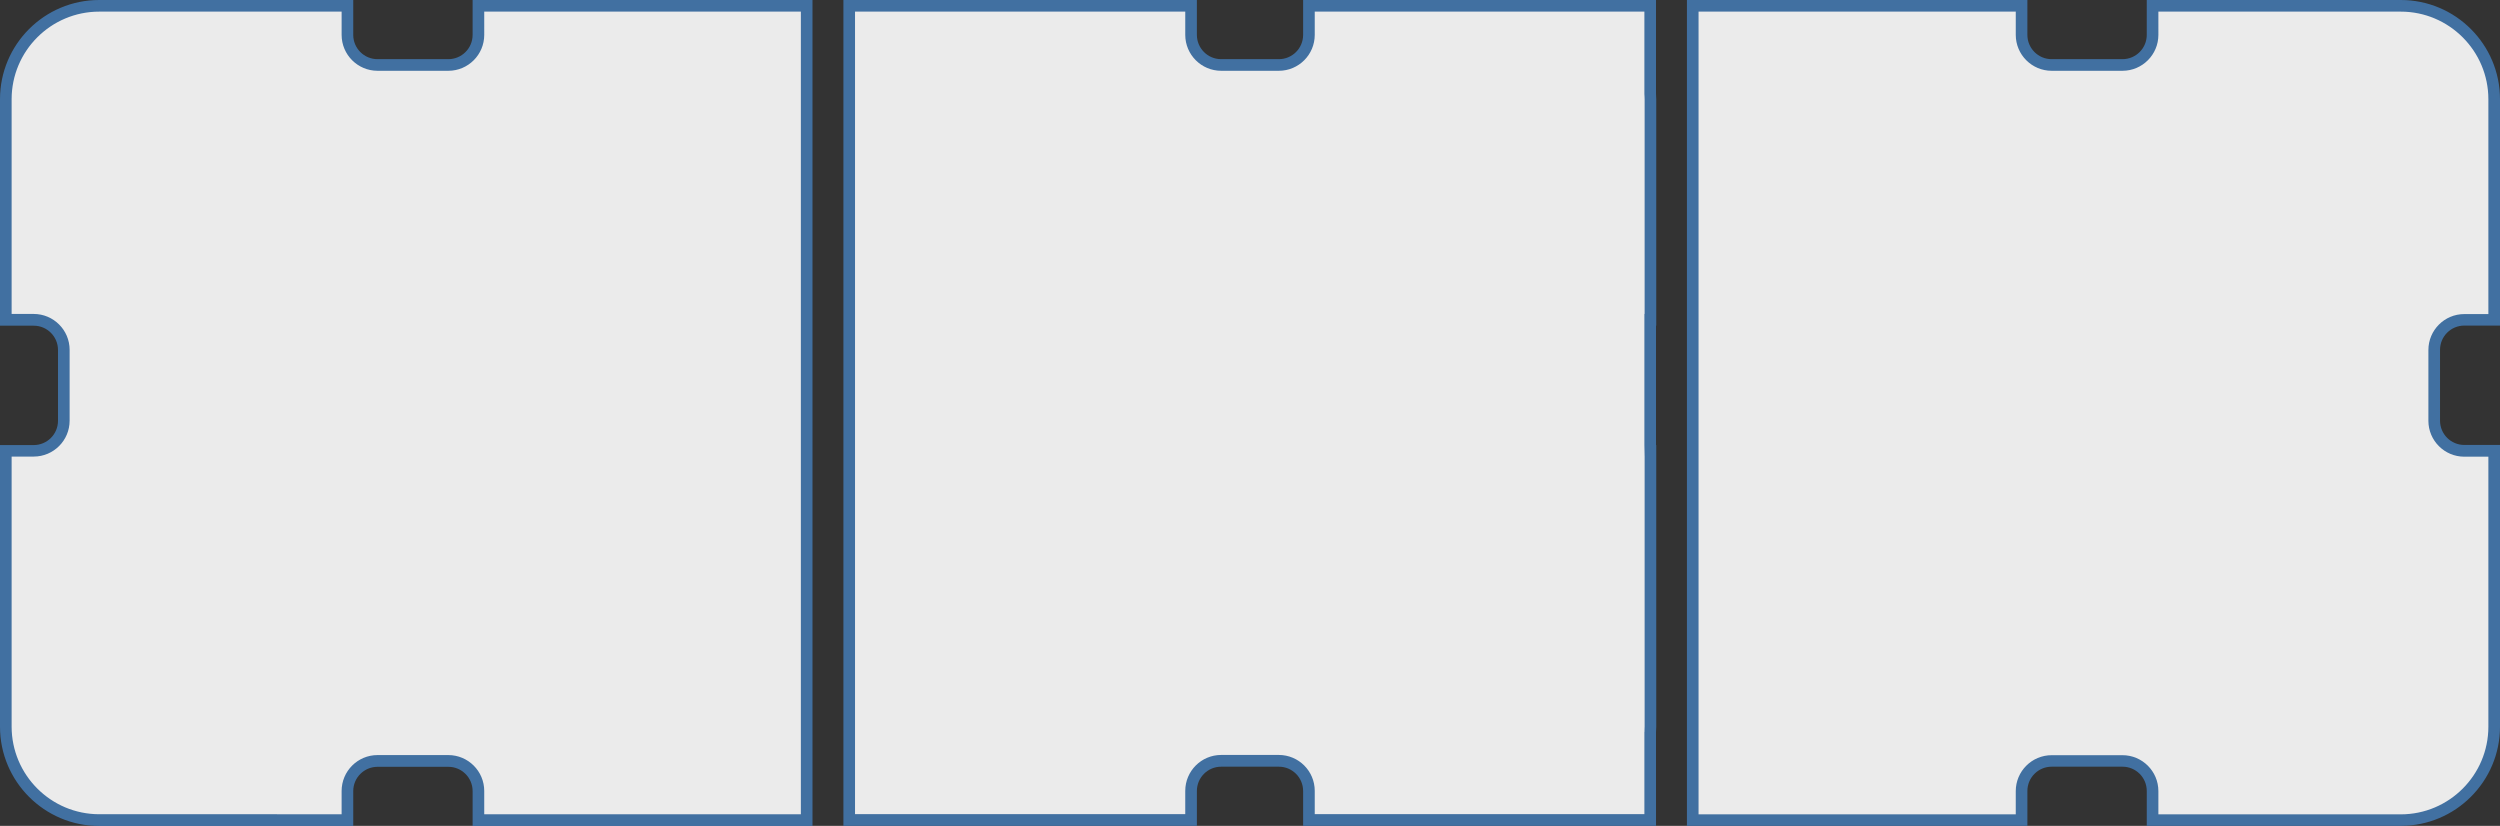 <?xml version="1.0" encoding="UTF-8"?>
<svg id="Ebene_2" data-name="Ebene 2" xmlns="http://www.w3.org/2000/svg" viewBox="0 0 215.08 71.05">
  <rect x="0" y="0" width="215.08" height="71.05" fill="#333333" stroke="none"/>
  <defs>
    <style>
      .cls-1 {
        fill: #ebebeb;
      }

      .cls-2 {
        fill: #4170a1;
      }
    </style>
  </defs>
  <g id="Ebene_1-2" data-name="Ebene 1">
    <g>
      <g>
        <path class="cls-1" d="m41.16,70.55v-2.5c0-1.43-1.16-2.59-2.59-2.59h-6.09c-1.43,0-2.59,1.16-2.59,2.59v2.5H8.54c-4.43,0-8.04-3.6-8.04-8.04v-23.73h2.4c1.43,0,2.59-1.16,2.59-2.59v-6.09c0-1.43-1.16-2.59-2.59-2.59H.5V8.54C.5,4.11,4.1.5,8.54.5h21.35v2.5c0,1.43,1.16,2.59,2.59,2.59h6.09c1.43,0,2.59-1.16,2.59-2.59V.5h28.24v70.05h-28.24Z"/>
        <path class="cls-2" d="m68.9,1v69.05h-20.52s-6.72,0-6.72,0v-2c0-1.71-1.39-3.09-3.09-3.09h-6.09c-1.71,0-3.09,1.39-3.09,3.09v2H8.54c-4.16,0-7.54-3.38-7.54-7.54v-23.23h1.9c1.71,0,3.09-1.39,3.09-3.09v-6.09c0-1.71-1.39-3.09-3.09-3.09h-1.9V8.54C1,4.38,4.38,1,8.54,1h20.85v2c0,1.71,1.39,3.09,3.09,3.09h6.09c1.71,0,3.09-1.39,3.09-3.09V1h27.24m1-1h-29.24v3c0,1.16-.94,2.09-2.09,2.09h-6.09c-1.16,0-2.09-.94-2.09-2.09V0H8.54C3.82,0,0,3.82,0,8.54v19.48h2.9c1.16,0,2.09.94,2.09,2.09v6.09c0,1.16-.94,2.09-2.09,2.09H0v24.23c0,4.71,3.82,8.54,8.54,8.54h21.85v-3c0-1.16.94-2.09,2.09-2.09h6.09c1.16,0,2.09.94,2.09,2.09v3h7.72s21.52,0,21.52,0V0h0Z"/>
      </g>
      <g>
        <path class="cls-1" d="m185.19,70.55v-2.5c0-1.43-1.16-2.59-2.59-2.59h-6.09c-1.43,0-2.59,1.16-2.59,2.59v2.5h-28.29V.5h28.29v2.5c0,1.43,1.16,2.59,2.59,2.59h6.09c1.43,0,2.59-1.16,2.59-2.59V.5h21.35c4.43,0,8.04,3.61,8.04,8.04v18.98h-2.57c-1.43,0-2.59,1.16-2.59,2.59v6.09c0,1.43,1.16,2.59,2.59,2.59h2.57v23.73c0,4.43-3.6,8.04-8.04,8.04h-21.35Z"/>
        <path class="cls-2" d="m206.54,1c4.16,0,7.54,3.38,7.54,7.54v18.48h-2.07c-1.71,0-3.09,1.39-3.09,3.09v6.09c0,1.71,1.39,3.09,3.09,3.09h2.07v23.23c0,4.16-3.38,7.54-7.54,7.54h-20.85v-2c0-1.71-1.39-3.09-3.09-3.09h-6.09c-1.71,0-3.09,1.39-3.09,3.09v2h-7.76s-19.53,0-19.53,0V1h27.29v2c0,1.71,1.39,3.09,3.09,3.09h6.09c1.71,0,3.09-1.39,3.09-3.09V1h20.85m0-1h-21.85v3c0,1.16-.94,2.09-2.09,2.09h-6.09c-1.16,0-2.09-.94-2.09-2.09V0h-29.29v71.05h20.53s8.76,0,8.76,0v-3c0-1.16.94-2.09,2.09-2.09h6.09c1.16,0,2.09.94,2.09,2.09v3h21.85c4.71,0,8.54-3.82,8.54-8.54v-24.23h-3.07c-1.16,0-2.09-.94-2.09-2.09v-6.09c0-1.16.94-2.09,2.09-2.09h3.07V8.54c0-4.71-3.82-8.54-8.54-8.54h0Z"/>
      </g>
      <g>
        <path class="cls-1" d="m112.6,70.55v-2.5c0-1.43-1.16-2.59-2.59-2.59h-4.96c-1.43,0-2.59,1.16-2.59,2.59v2.5h-29.41V.5h29.41v2.5c0,1.43,1.16,2.59,2.59,2.59h4.96c1.43,0,2.59-1.16,2.59-2.59V.5h29.36v7.7c.02.11.02.22.02.34v18.98l-.02.5v10.77h.02v23.73c0,.11,0,.22-.02.33v.13s0,7.58,0,7.58h-29.36Z"/>
        <path class="cls-2" d="m141.47,1v7.1s.01.15.01.15c0,.09.01.19.01.28v18.48h-.02v11.27l.02,1v23.23c0,.1,0,.19-.01.28v.15s-.01.03-.01.03v7.07h-20.52s-7.72,0-7.72,0h-.12v-2c0-1.71-1.39-3.09-3.09-3.09h-4.96c-1.71,0-3.09,1.39-3.09,3.09v2h-8.88s-19.53,0-19.53,0V1h28.41v2c0,1.71,1.39,3.09,3.09,3.09h4.96c1.71,0,3.09-1.39,3.09-3.09V1h28.36m1-1h-30.36v3c0,1.16-.94,2.09-2.09,2.09h-4.96c-1.16,0-2.09-.94-2.09-2.09V0h-30.41v71.05h20.53s8.76,0,8.76,0h1.12v-3c0-1.16.94-2.09,2.09-2.09h4.96c1.16,0,2.09.94,2.09,2.09v3h8.84s21.52,0,21.52,0v-8.04c0-.16.02-.33.02-.49v-24.23h-.02v-10.27h.02V8.54c0-.17-.02-.33-.02-.49V0h0Z"/>
      </g>
    </g>
  </g>
</svg>
